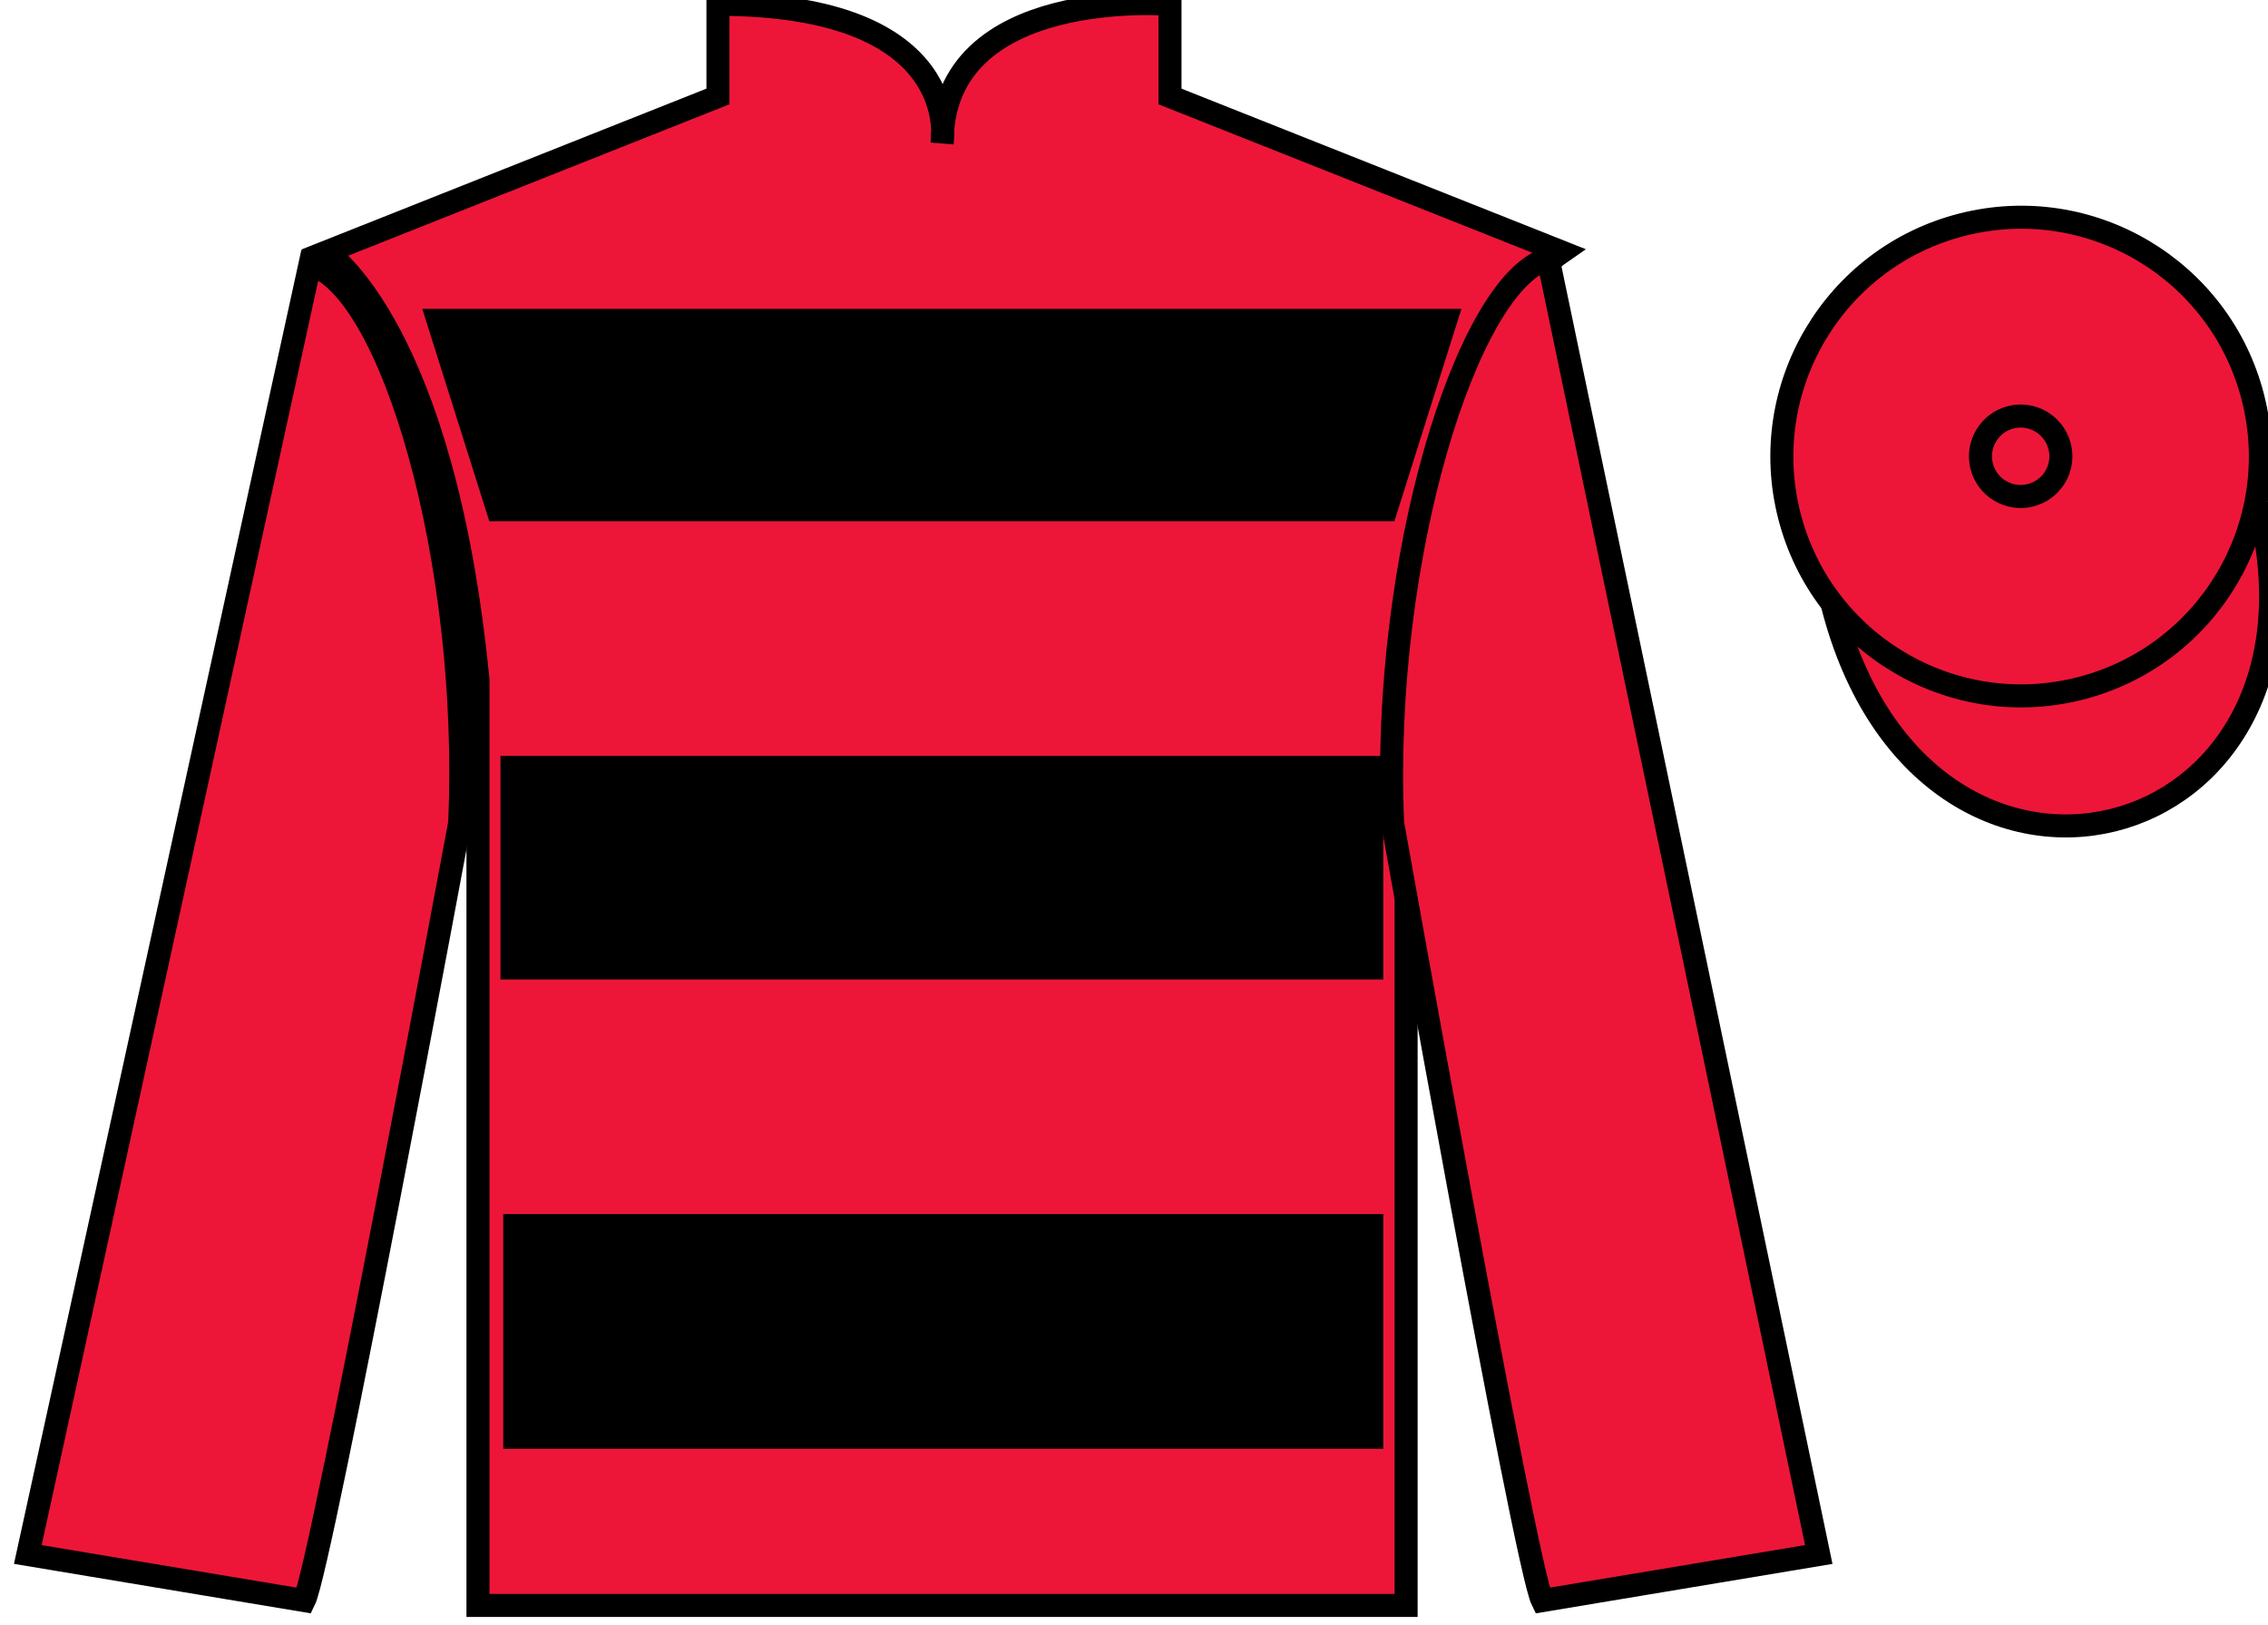 <?xml version="1.0" encoding="UTF-8"?>
<svg xmlns="http://www.w3.org/2000/svg" xmlns:xlink="http://www.w3.org/1999/xlink" width="98.46pt" height="70.52pt" viewBox="0 0 98.46 70.52" version="1.1">
<g id="surface0">
<path style=" stroke:none;fill-rule:nonzero;fill:rgb(92.863%,8.783%,22.277%);fill-opacity:1;" d="M 14.168 10.938 C 14.168 10.938 19.25 14.188 20.75 29.52 C 20.75 29.52 20.75 44.52 20.75 69.688 L 61.043 69.688 L 61.043 29.352 C 61.043 29.352 62.832 14.352 67.793 10.938 L 50.793 4.188 L 50.793 0.188 C 50.793 0.188 40.902 -0.648 40.902 6.188 C 40.902 6.188 41.918 0.188 31.168 0.188 L 31.168 4.188 L 14.168 10.938 "/>
<path style="fill:none;stroke-width:10;stroke-linecap:butt;stroke-linejoin:miter;stroke:rgb(0%,0%,0%);stroke-opacity:1;stroke-miterlimit:4;" d="M 141.68 595.825 C 141.68 595.825 192.5 563.325 207.5 410.005 C 207.5 410.005 207.5 260.005 207.5 8.325 L 610.43 8.325 L 610.43 411.684 C 610.43 411.684 628.32 561.684 677.93 595.825 L 507.93 663.325 L 507.93 703.325 C 507.93 703.325 409.023 711.684 409.023 643.325 C 409.023 643.325 419.18 703.325 311.68 703.325 L 311.68 663.325 L 141.68 595.825 Z M 141.68 595.825 " transform="matrix(0.1,0,0,-0.1,0,70.52)"/>
<path style=" stroke:none;fill-rule:nonzero;fill:rgb(92.863%,8.783%,22.277%);fill-opacity:1;" d="M 13.207 69.477 C 13.957 67.977 19.957 35.727 19.957 35.727 C 20.457 24.227 16.957 12.477 13.457 11.477 L 1.207 67.477 L 13.207 69.477 "/>
<path style="fill:none;stroke-width:10;stroke-linecap:butt;stroke-linejoin:miter;stroke:rgb(0%,0%,0%);stroke-opacity:1;stroke-miterlimit:4;" d="M 132.07 10.434 C 139.57 25.434 199.57 347.934 199.57 347.934 C 204.57 462.934 169.57 580.434 134.57 590.434 L 12.07 30.434 L 132.07 10.434 Z M 132.07 10.434 " transform="matrix(0.1,0,0,-0.1,0,70.52)"/>
<path style=" stroke:none;fill-rule:nonzero;fill:rgb(92.863%,8.783%,22.277%);fill-opacity:1;" d="M 78.957 67.477 L 67.207 11.227 C 63.707 12.227 59.957 24.227 60.457 35.727 C 60.457 35.727 66.207 67.977 66.957 69.477 L 78.957 67.477 "/>
<path style="fill:none;stroke-width:10;stroke-linecap:butt;stroke-linejoin:miter;stroke:rgb(0%,0%,0%);stroke-opacity:1;stroke-miterlimit:4;" d="M 789.57 30.434 L 672.07 592.934 C 637.07 582.934 599.57 462.934 604.57 347.934 C 604.57 347.934 662.07 25.434 669.57 10.434 L 789.57 30.434 Z M 789.57 30.434 " transform="matrix(0.1,0,0,-0.1,0,70.52)"/>
<path style="fill-rule:nonzero;fill:rgb(92.863%,8.783%,22.277%);fill-opacity:1;stroke-width:10;stroke-linecap:butt;stroke-linejoin:miter;stroke:rgb(0%,0%,0%);stroke-opacity:1;stroke-miterlimit:4;" d="M 795.508 442.583 C 835.234 286.958 1019.18 334.536 980.391 486.528 " transform="matrix(0.1,0,0,-0.1,0,70.52)"/>
<path style=" stroke:none;fill-rule:nonzero;fill:rgb(0%,0%,0%);fill-opacity:1;" d="M 18.332 13.406 L 63.445 13.406 L 60.535 22.625 L 21.242 22.625 L 18.332 13.406 "/>
<path style=" stroke:none;fill-rule:nonzero;fill:rgb(0%,0%,0%);fill-opacity:1;" d="M 21.727 42.516 L 60.051 42.516 L 60.051 32.812 L 21.727 32.812 L 21.727 42.516 Z M 21.727 42.516 "/>
<path style=" stroke:none;fill-rule:nonzero;fill:rgb(0%,0%,0%);fill-opacity:1;" d="M 21.848 62.887 L 60.051 62.887 L 60.051 52.699 L 21.848 52.699 L 21.848 62.887 Z M 21.848 62.887 "/>
<path style=" stroke:none;fill-rule:nonzero;fill:rgb(92.863%,8.783%,22.277%);fill-opacity:1;" d="M 90.309 29.883 C 95.867 28.461 99.223 22.809 97.805 17.25 C 96.387 11.691 90.734 8.336 85.176 9.754 C 79.617 11.172 76.262 16.828 77.68 22.387 C 79.098 27.941 84.754 31.301 90.309 29.883 "/>
<path style="fill:none;stroke-width:10;stroke-linecap:butt;stroke-linejoin:miter;stroke:rgb(0%,0%,0%);stroke-opacity:1;stroke-miterlimit:4;" d="M 903.086 406.372 C 958.672 420.591 992.227 477.114 978.047 532.7 C 963.867 588.286 907.344 621.841 851.758 607.661 C 796.172 593.481 762.617 536.919 776.797 481.333 C 790.977 425.786 847.539 392.192 903.086 406.372 Z M 903.086 406.372 " transform="matrix(0.1,0,0,-0.1,0,70.52)"/>
<path style=" stroke:none;fill-rule:nonzero;fill:rgb(92.863%,8.783%,22.277%);fill-opacity:1;" d="M 88.156 21.496 C 89.09 21.258 89.652 20.309 89.414 19.375 C 89.176 18.441 88.227 17.875 87.293 18.113 C 86.359 18.352 85.793 19.305 86.031 20.238 C 86.27 21.172 87.223 21.738 88.156 21.496 "/>
<path style="fill:none;stroke-width:10;stroke-linecap:butt;stroke-linejoin:miter;stroke:rgb(0%,0%,0%);stroke-opacity:1;stroke-miterlimit:4;" d="M 881.562 490.239 C 890.898 492.622 896.523 502.114 894.141 511.45 C 891.758 520.786 882.266 526.45 872.93 524.067 C 863.594 521.684 857.93 512.153 860.312 502.817 C 862.695 493.481 872.227 487.817 881.562 490.239 Z M 881.562 490.239 " transform="matrix(0.1,0,0,-0.1,0,70.52)"/>
</g>
</svg>
